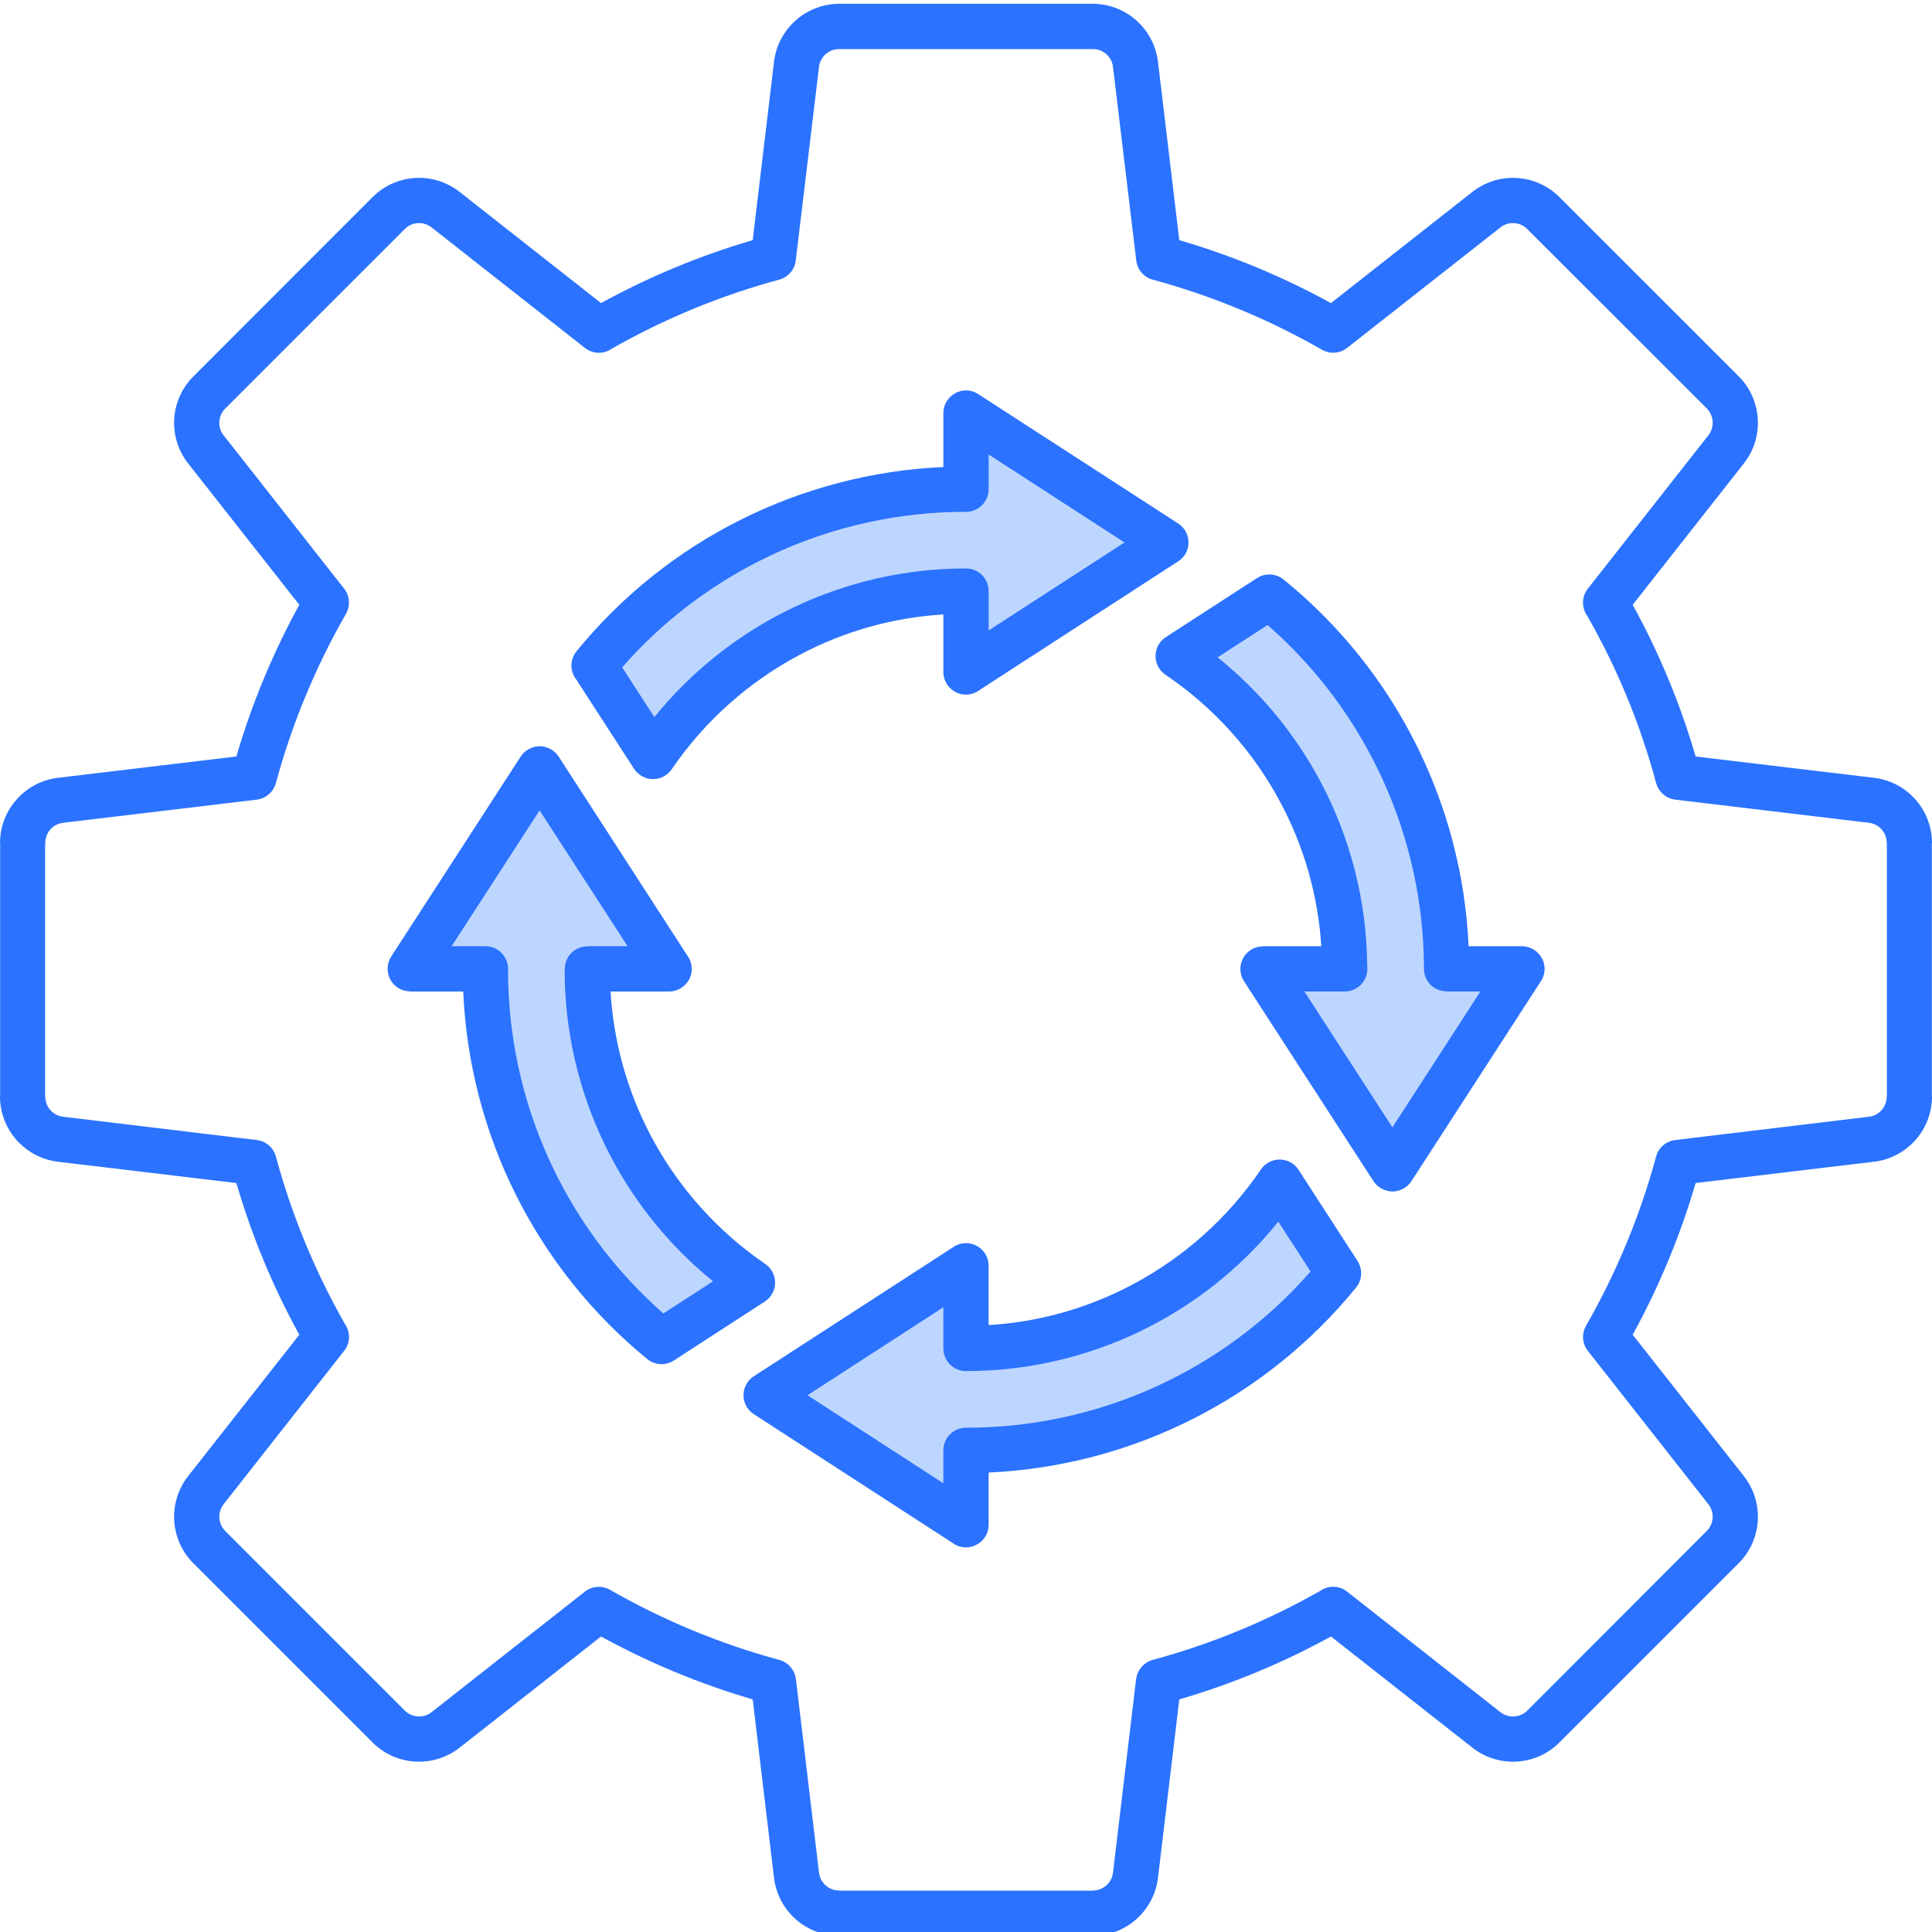 <svg xmlns="http://www.w3.org/2000/svg" xmlns:xlink="http://www.w3.org/1999/xlink" width="50px" height="50px" viewBox="0 0 50 50" version="1.1"><g id="surface1"><path style=" stroke:none;fill-rule:evenodd;fill:rgb(74.118%,83.922%,100%);fill-opacity:1;" d="M 19.848 14.203 C 21.457 13.441 23.219 13.047 25 13.051 C 25.215 13.051 25.391 12.875 25.391 12.66 L 25.391 11.402 L 29.461 14.039 L 25.391 16.676 L 25.391 15.297 C 25.391 15.082 25.215 14.906 25 14.906 C 21.926 14.906 19.02 16.293 17.086 18.68 L 16.914 18.891 L 15.855 17.254 L 15.953 17.141 C 17.039 15.91 18.363 14.91 19.848 14.203 Z M 19.848 14.203 "></path><path style=" stroke:none;fill-rule:evenodd;fill:rgb(74.118%,83.922%,100%);fill-opacity:1;" d="M 37.633 25.465 L 38.672 25.465 L 36.035 29.535 L 33.398 25.465 L 34.801 25.465 C 35.016 25.465 35.191 25.289 35.191 25.074 C 35.191 25.062 35.191 25.051 35.191 25.035 L 35.188 25.027 L 35.188 25.02 C 35.168 21.961 33.773 19.078 31.391 17.16 L 31.18 16.992 L 32.82 15.93 L 32.934 16.027 C 35.543 18.309 37.043 21.605 37.051 25.074 C 37.051 25.289 37.223 25.461 37.438 25.461 L 37.633 25.461 Z M 37.633 25.465 "></path><path style=" stroke:none;fill-rule:evenodd;fill:rgb(74.118%,83.922%,100%);fill-opacity:1;" d="M 33.102 31.285 L 34.164 32.922 L 34.066 33.035 C 31.777 35.648 28.473 37.148 25 37.145 C 24.785 37.145 24.609 37.32 24.609 37.535 L 24.609 38.746 L 20.539 36.109 L 24.609 33.473 L 24.609 34.898 C 24.609 35.113 24.785 35.289 25 35.289 C 28.082 35.289 31 33.895 32.93 31.496 Z M 33.102 31.285 "></path><path style=" stroke:none;fill-rule:evenodd;fill:rgb(74.118%,83.922%,100%);fill-opacity:1;" d="M 12.957 25.293 L 12.949 25.293 L 12.953 25.07 C 12.953 24.855 12.777 24.684 12.562 24.684 L 11.328 24.684 L 13.965 20.613 L 16.602 24.684 L 15.395 24.684 L 15.395 24.688 L 15.199 24.688 C 14.984 24.688 14.812 24.859 14.812 25.074 L 14.812 25.293 C 14.867 28.293 16.246 31.117 18.578 33.008 L 18.785 33.176 L 17.148 34.238 L 17.039 34.141 C 14.488 31.898 13.004 28.688 12.957 25.293 Z M 12.957 25.293 "></path><path style=" stroke:none;fill-rule:evenodd;fill:rgb(16.863%,44.706%,100%);fill-opacity:1;" d="M 32.078 8.004 C 31.352 7.703 30.609 7.449 29.852 7.242 C 29.613 7.188 29.434 6.984 29.406 6.742 L 28.805 1.738 C 28.777 1.469 28.547 1.266 28.277 1.27 L 21.723 1.27 C 21.453 1.266 21.223 1.469 21.195 1.738 L 20.594 6.742 C 20.566 6.98 20.398 7.176 20.164 7.238 C 18.648 7.648 17.191 8.25 15.828 9.027 C 15.617 9.172 15.34 9.164 15.137 9.004 L 11.176 5.891 C 10.965 5.719 10.656 5.738 10.469 5.934 L 5.836 10.566 C 5.641 10.754 5.621 11.062 5.793 11.273 L 8.906 15.234 C 9.055 15.422 9.07 15.68 8.953 15.887 C 8.168 17.258 7.559 18.723 7.145 20.246 C 7.09 20.484 6.887 20.664 6.645 20.695 L 1.641 21.293 C 1.371 21.32 1.168 21.551 1.172 21.82 L 1.168 21.82 L 1.168 28.375 L 1.172 28.375 C 1.168 28.645 1.371 28.875 1.641 28.902 L 6.645 29.504 C 6.879 29.531 7.078 29.699 7.141 29.934 C 7.551 31.449 8.152 32.906 8.93 34.27 C 9.074 34.48 9.066 34.762 8.906 34.961 L 5.793 38.922 C 5.621 39.133 5.641 39.441 5.836 39.629 L 10.469 44.262 C 10.656 44.457 10.965 44.477 11.176 44.305 L 15.137 41.191 C 15.324 41.043 15.582 41.027 15.789 41.145 C 17.16 41.93 18.625 42.539 20.148 42.953 C 20.387 43.008 20.566 43.211 20.598 43.453 L 21.195 48.457 C 21.223 48.727 21.453 48.93 21.723 48.926 L 21.723 48.93 L 28.277 48.93 L 28.277 48.926 C 28.547 48.93 28.777 48.727 28.805 48.457 L 29.402 43.457 C 29.434 43.219 29.602 43.02 29.836 42.957 C 31.352 42.547 32.809 41.945 34.172 41.168 C 34.383 41.023 34.664 41.031 34.863 41.191 L 38.824 44.305 C 39.035 44.477 39.344 44.457 39.531 44.266 L 44.164 39.629 C 44.359 39.441 44.379 39.133 44.207 38.922 L 41.094 34.961 C 40.945 34.773 40.93 34.516 41.047 34.309 C 41.832 32.938 42.441 31.473 42.855 29.949 C 42.91 29.711 43.113 29.531 43.355 29.504 L 48.359 28.902 C 48.629 28.875 48.832 28.645 48.828 28.375 L 48.832 28.375 L 48.832 21.82 L 48.828 21.82 C 48.832 21.551 48.629 21.32 48.359 21.293 L 43.359 20.695 C 43.121 20.664 42.922 20.496 42.859 20.262 C 42.453 18.746 41.852 17.289 41.07 15.926 C 40.926 15.715 40.934 15.434 41.094 15.234 L 44.207 11.273 C 44.379 11.062 44.359 10.754 44.168 10.566 L 39.531 5.934 C 39.344 5.738 39.035 5.719 38.824 5.891 L 34.863 9.004 C 34.676 9.152 34.418 9.168 34.211 9.051 C 33.523 8.656 32.809 8.305 32.078 8.004 Z M 30.52 6.215 C 31.883 6.613 33.199 7.16 34.445 7.844 L 38.102 4.969 C 38.781 4.434 39.75 4.492 40.359 5.102 L 44.996 9.738 C 45.605 10.348 45.664 11.316 45.129 11.996 L 42.254 15.652 C 42.938 16.895 43.484 18.211 43.883 19.578 L 48.496 20.129 C 49.355 20.23 50 20.957 50 21.82 L 49.996 21.82 L 49.996 28.375 L 50 28.375 C 50 29.238 49.355 29.965 48.496 30.066 L 43.883 30.617 C 43.484 31.98 42.938 33.297 42.254 34.543 L 45.129 38.199 C 45.664 38.879 45.605 39.848 44.996 40.457 L 40.359 45.094 C 39.75 45.703 38.781 45.762 38.102 45.227 L 34.445 42.352 C 33.203 43.035 31.887 43.582 30.52 43.98 L 29.969 48.594 C 29.867 49.453 29.141 50.098 28.277 50.098 L 28.277 50.094 L 21.723 50.094 L 21.723 50.098 C 20.859 50.098 20.133 49.453 20.031 48.594 L 19.48 43.98 C 18.117 43.582 16.801 43.035 15.555 42.352 L 11.898 45.227 C 11.219 45.762 10.25 45.703 9.641 45.094 L 5.008 40.461 C 4.395 39.848 4.336 38.879 4.871 38.199 L 7.746 34.543 C 7.062 33.301 6.516 31.984 6.117 30.617 L 1.504 30.066 C 0.648 29.965 0 29.238 0 28.375 L 0.004 28.375 L 0.004 21.82 L 0 21.82 C 0 20.957 0.648 20.23 1.504 20.129 L 6.117 19.578 C 6.516 18.215 7.062 16.898 7.746 15.652 L 4.871 11.996 C 4.336 11.316 4.395 10.348 5.008 9.738 L 9.641 5.102 C 10.25 4.492 11.219 4.434 11.898 4.969 L 15.555 7.844 C 16.801 7.16 18.117 6.613 19.48 6.215 L 20.031 1.602 C 20.133 0.746 20.859 0.098 21.723 0.098 L 28.277 0.098 C 29.141 0.098 29.867 0.746 29.969 1.602 Z M 19.793 33.684 L 17.438 35.211 C 17.223 35.348 16.945 35.332 16.75 35.172 C 13.879 32.824 12.148 29.363 11.988 25.66 L 10.613 25.66 L 10.613 25.656 C 10.398 25.656 10.203 25.539 10.102 25.352 C 10 25.164 10.008 24.934 10.125 24.754 L 13.469 19.59 C 13.574 19.422 13.762 19.316 13.961 19.312 C 14.16 19.312 14.348 19.414 14.457 19.578 L 17.781 24.719 C 17.918 24.895 17.941 25.133 17.844 25.332 C 17.742 25.531 17.539 25.66 17.316 25.66 L 15.801 25.66 C 15.879 26.965 16.234 28.238 16.844 29.395 C 17.547 30.723 18.562 31.863 19.805 32.711 C 19.965 32.82 20.062 33.004 20.059 33.199 C 20.059 33.395 19.957 33.578 19.793 33.684 Z M 17.168 33.992 C 14.609 31.746 13.145 28.504 13.148 25.098 L 13.148 25.074 C 13.148 24.75 12.887 24.488 12.562 24.488 L 11.688 24.488 L 13.965 20.973 L 16.242 24.488 L 15.199 24.488 L 15.199 24.492 C 14.879 24.492 14.617 24.75 14.617 25.074 L 14.617 25.098 L 14.613 25.098 C 14.613 28.227 16.023 31.188 18.453 33.16 Z M 24.414 38.387 L 20.898 36.109 L 24.414 33.832 L 24.414 34.898 C 24.414 35.223 24.676 35.484 25 35.484 C 28.141 35.484 31.113 34.062 33.082 31.617 L 33.918 32.906 C 31.668 35.48 28.418 36.953 25 36.949 C 24.676 36.949 24.414 37.211 24.414 37.535 Z M 25.586 38.109 L 25.586 39.461 C 25.586 39.684 25.461 39.887 25.258 39.984 C 25.059 40.086 24.82 40.062 24.645 39.926 L 19.508 36.598 C 19.34 36.488 19.238 36.301 19.242 36.102 C 19.242 35.902 19.348 35.719 19.516 35.613 L 24.684 32.266 C 24.863 32.148 25.09 32.141 25.277 32.242 C 25.469 32.344 25.586 32.543 25.586 32.758 L 25.586 34.293 C 26.891 34.215 28.16 33.855 29.312 33.242 C 30.645 32.535 31.785 31.512 32.633 30.266 C 32.742 30.102 32.926 30.008 33.121 30.008 C 33.316 30.012 33.5 30.109 33.605 30.273 L 35.133 32.633 C 35.273 32.852 35.254 33.133 35.09 33.328 C 32.746 36.203 29.289 37.941 25.586 38.109 Z M 20.699 16.945 C 19.371 17.648 18.23 18.668 17.383 19.91 C 17.273 20.07 17.09 20.164 16.895 20.164 C 16.699 20.16 16.516 20.062 16.41 19.898 L 14.906 17.574 C 14.742 17.359 14.75 17.062 14.922 16.852 C 17.262 13.984 20.715 12.254 24.414 12.086 L 24.414 10.688 C 24.414 10.473 24.535 10.277 24.723 10.176 C 24.91 10.07 25.137 10.082 25.316 10.199 L 30.484 13.543 C 30.652 13.648 30.758 13.832 30.758 14.035 C 30.762 14.234 30.66 14.422 30.492 14.527 L 25.355 17.855 C 25.18 17.992 24.941 18.016 24.742 17.918 C 24.539 17.816 24.414 17.613 24.414 17.391 L 24.414 15.902 C 23.117 15.98 21.848 16.336 20.699 16.945 Z M 16.934 18.559 L 16.102 17.27 C 18.348 14.707 21.594 13.242 25 13.246 C 25.324 13.246 25.586 12.984 25.586 12.66 L 25.586 11.762 L 29.102 14.039 L 25.586 16.316 L 25.586 15.297 C 25.586 14.973 25.324 14.711 25 14.711 C 21.867 14.711 18.906 16.125 16.934 18.559 Z M 34.172 20.223 C 33.512 18.984 32.605 17.891 31.512 17.012 L 32.805 16.176 C 35.371 18.418 36.848 21.664 36.852 25.074 C 36.852 25.398 37.113 25.656 37.438 25.656 L 37.438 25.66 L 38.312 25.66 L 36.035 29.176 L 33.758 25.66 L 34.801 25.66 C 35.125 25.66 35.387 25.398 35.387 25.074 C 35.387 25.055 35.387 25.035 35.383 25.02 C 35.375 23.348 34.957 21.699 34.172 20.223 Z M 34.195 24.488 C 34.113 23.188 33.754 21.922 33.141 20.773 C 32.434 19.441 31.41 18.305 30.16 17.461 C 30 17.352 29.902 17.168 29.906 16.973 C 29.906 16.777 30.008 16.594 30.172 16.488 L 32.531 14.961 C 32.746 14.82 33.031 14.84 33.227 15.004 C 36.102 17.34 37.84 20.789 38.008 24.488 L 39.387 24.488 C 39.609 24.488 39.812 24.617 39.914 24.816 C 40.012 25.016 39.988 25.254 39.852 25.434 L 36.527 30.57 C 36.418 30.734 36.23 30.836 36.031 30.836 C 35.832 30.832 35.645 30.727 35.539 30.559 L 32.195 25.395 C 32.078 25.215 32.07 24.984 32.172 24.797 C 32.273 24.609 32.469 24.492 32.684 24.492 L 32.684 24.488 Z M 34.195 24.488 "></path></g></svg>